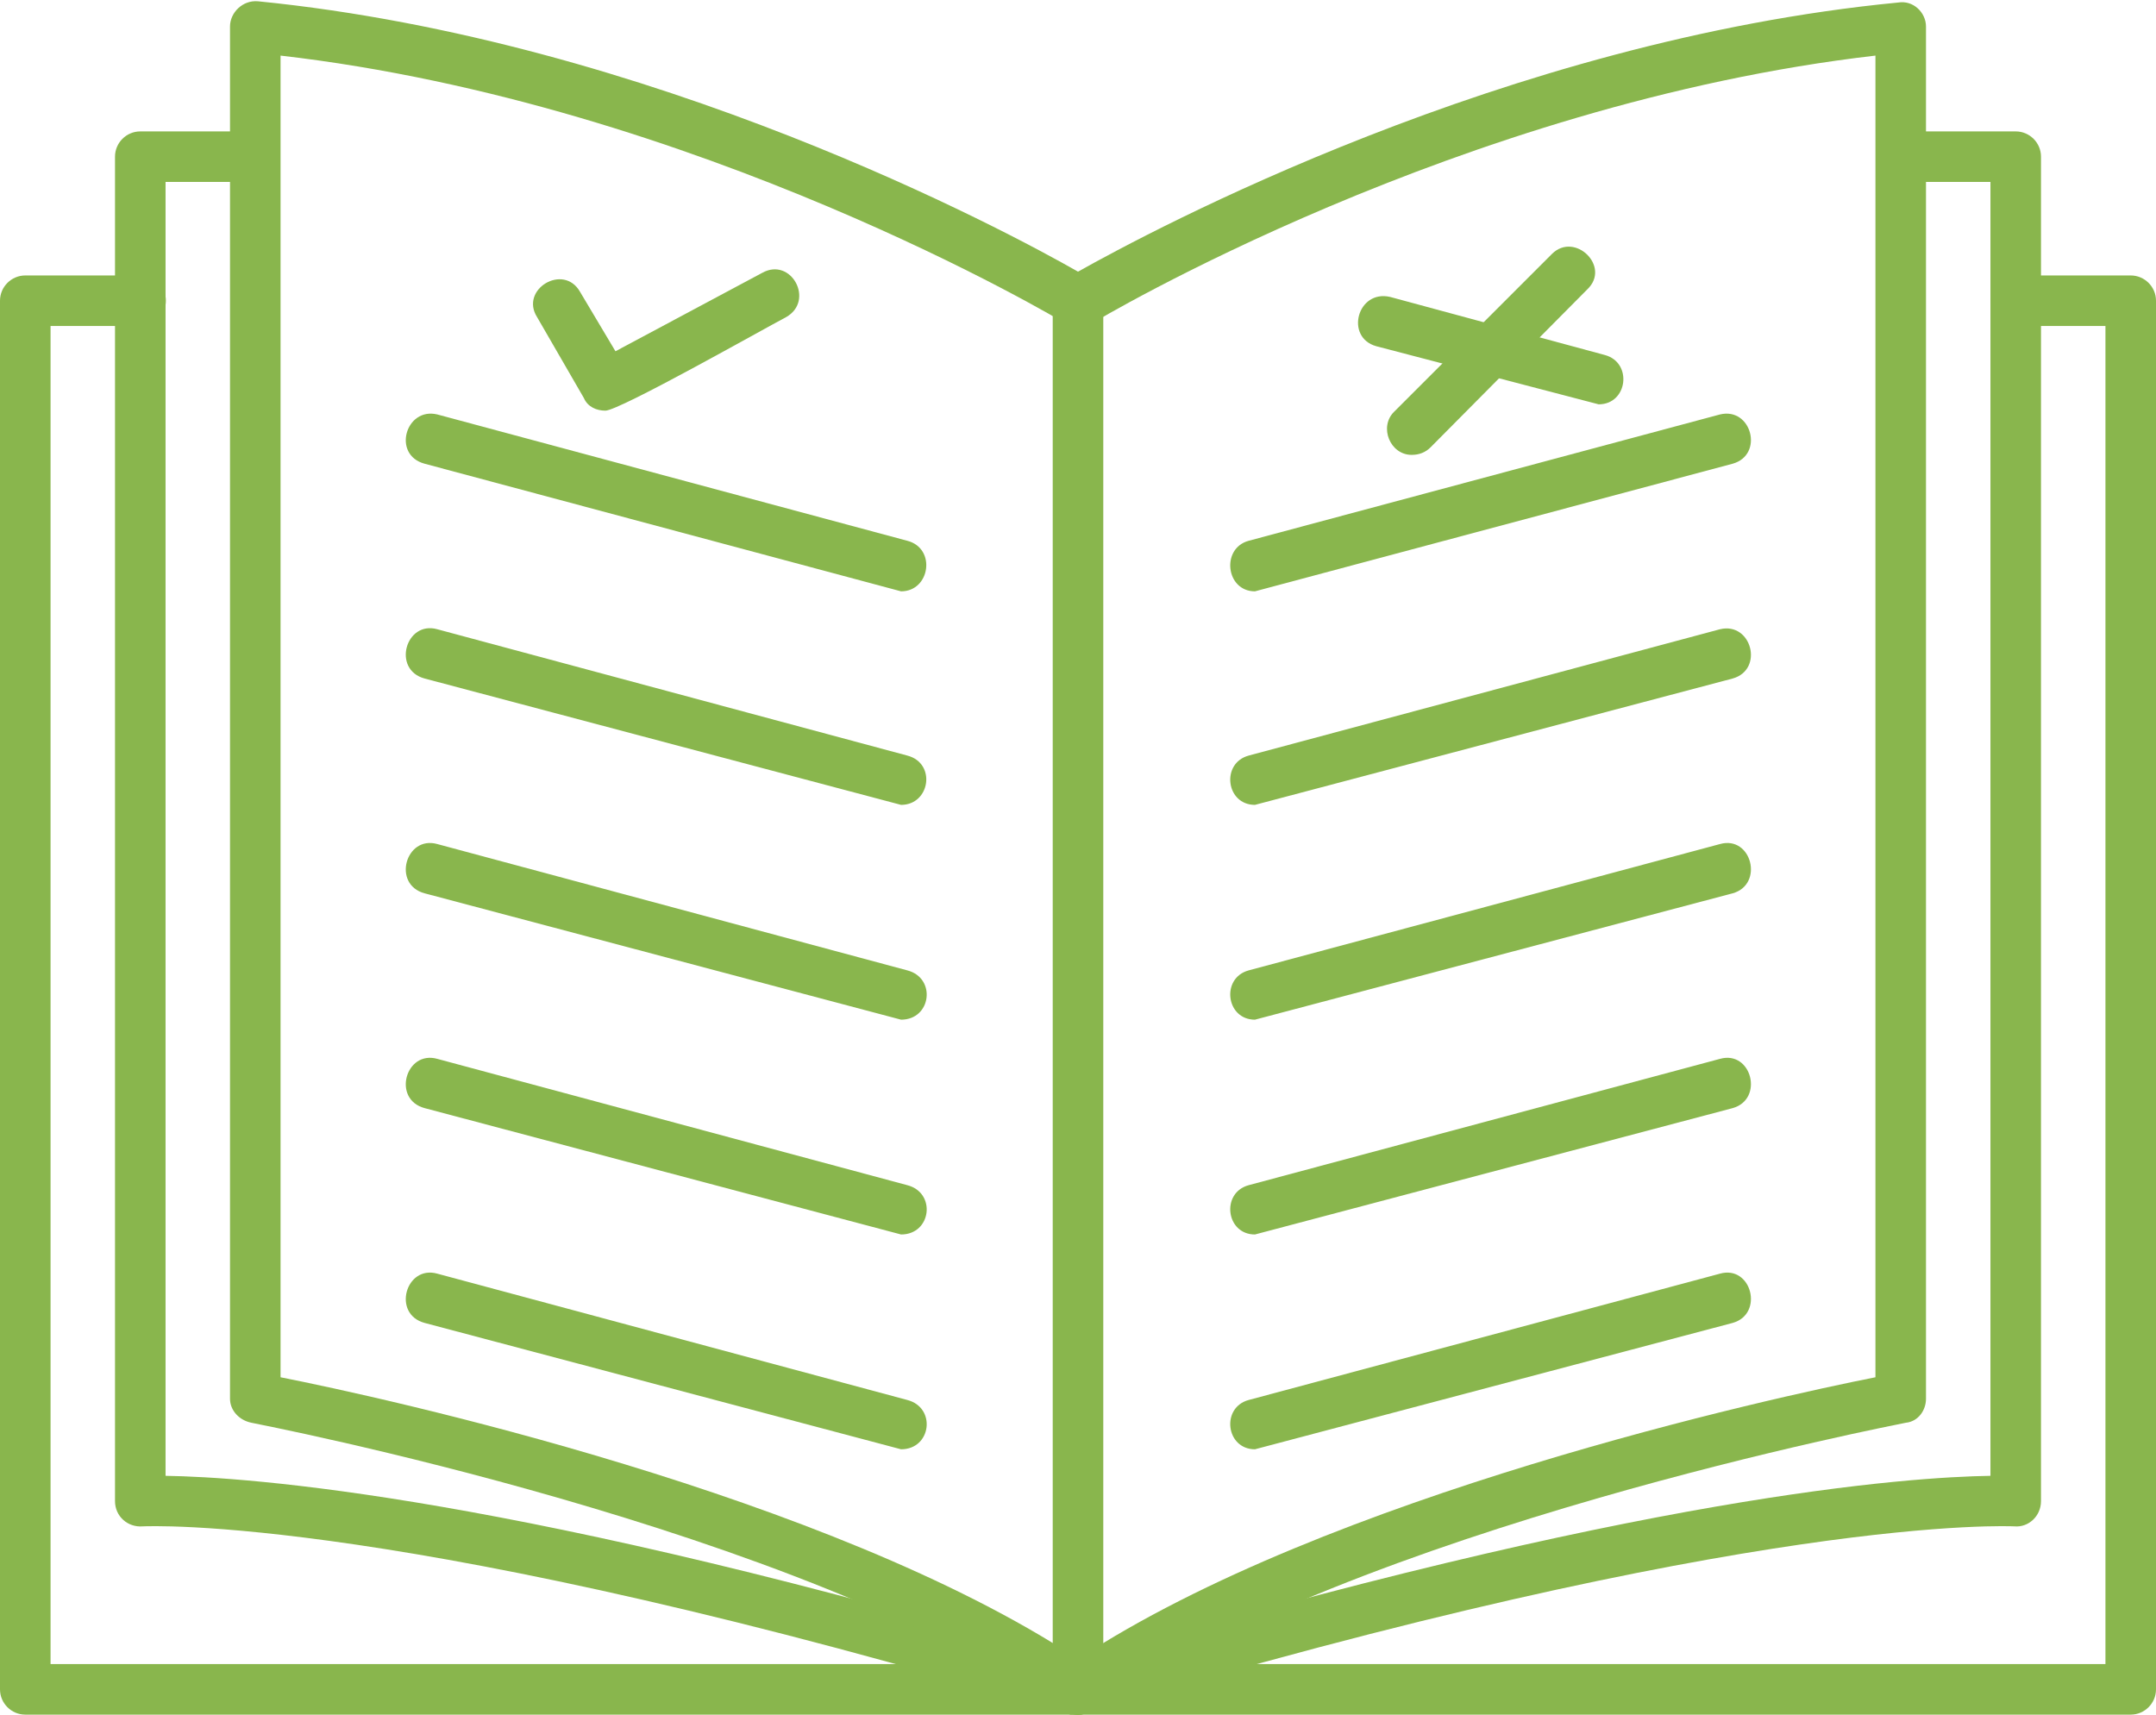 <?xml version="1.0" encoding="UTF-8" standalone="no"?><svg xmlns="http://www.w3.org/2000/svg" xmlns:xlink="http://www.w3.org/1999/xlink" clip-rule="evenodd" fill="#89b64d" fill-rule="evenodd" height="1357" image-rendering="optimizeQuality" preserveAspectRatio="xMidYMid meet" shape-rendering="geometricPrecision" text-rendering="geometricPrecision" version="1" viewBox="0.0 174.0 1706.0 1357.0" width="1706" zoomAndPan="magnify"><g id="change1_1"><path d="M1686 1531l-1666 0c-11,0 -20,-9 -20,-20l0 -1099c0,-11 9,-20 20,-20l91 0c27,0 27,40 0,40l-71 0 0 1059 1626 0 0 -1059 -71 0c-26,0 -26,-40 0,-40l91 0c11,0 20,9 20,20l0 1099c0,11 -9,20 -20,20z"/><path d="M853 1531c-2,0 -4,0 -6,0 -530,-160 -732,-149 -734,-149 -12,1 -22,-8 -22,-20l0 -1064c0,-11 9,-20 20,-20l91 0c26,0 26,40 0,40l-71 0 0 1024c64,1 278,15 722,148 445,-133 658,-147 722,-148l0 -1024 -71 0c-26,0 -26,-40 0,-40l91 0c11,0 20,9 20,20l0 1064c0,12 -10,21 -21,20 -2,0 -205,-11 -735,148 -2,1 -4,1 -6,1z"/><path d="M853 1531c-4,0 -8,-1 -11,-3 -209,-145 -639,-227 -643,-228 -10,-2 -17,-10 -17,-19l0 -1086c0,-11 10,-21 22,-20 312,31 593,182 649,214 57,-32 338,-183 649,-213 12,-2 22,8 22,19l0 1086c0,9 -6,18 -16,19 -4,1 -434,83 -643,228 -4,2 -8,3 -12,3zm-631 -267c81,16 434,93 631,223 198,-130 550,-207 631,-223l0 -1046c-329,38 -617,210 -620,212 -7,3 -15,3 -21,0 -3,-2 -291,-174 -621,-212l0 1046 0 0zm1283 17l0 0z"/><path d="M853 1531c-11,0 -20,-9 -20,-20l0 -1099c0,-26 40,-26 40,0l0 1099c0,11 -9,20 -20,20z"/><path d="M713 642l-377 -101c-26,-7 -15,-45 10,-39l372 100c23,6 18,40 -5,40z"/><path d="M713 811l-377 -100c-26,-7 -15,-46 10,-39l372 100c23,6 18,39 -5,39z"/><path d="M713 981l-377 -100c-26,-7 -15,-46 10,-39l372 100c23,6 19,39 -5,39z"/><path d="M713 1151l-377 -100c-26,-7 -15,-46 10,-39l372 100c23,6 19,39 -5,39z"/><path d="M713 1321l-377 -100c-26,-7 -15,-46 10,-39l372 100c23,6 19,39 -5,39z"/><path d="M993 642c-23,0 -27,-34 -5,-40l373 -100c25,-6 35,32 10,39l-378 101z"/><path d="M993 811c-23,0 -27,-33 -5,-39l373 -100c25,-6 35,32 10,39l-378 100z"/><path d="M993 981c-23,0 -27,-33 -5,-39l373 -100c25,-7 35,32 10,39l-378 100z"/><path d="M993 1151c-23,0 -27,-33 -5,-39l373 -100c25,-7 35,32 10,39l-378 100z"/><path d="M993 1321c-23,0 -27,-33 -5,-39l373 -100c25,-7 35,32 10,39l-378 100z"/><path d="M479 499c-7,0 -14,-3 -17,-10l-37 -64c-14,-22 21,-43 34,-20l28 47 116 -62c23,-13 42,22 19,35 -19,10 -132,74 -143,74z"/><path d="M1265 494l-176 -46c-25,-7 -15,-45 11,-39l170 46c22,6 18,39 -5,39z"/><path d="M1117 534c-17,0 -26,-22 -14,-34l125 -125c18,-18 47,10 28,28l-124 125c-4,4 -9,6 -15,6z"/></g></svg>